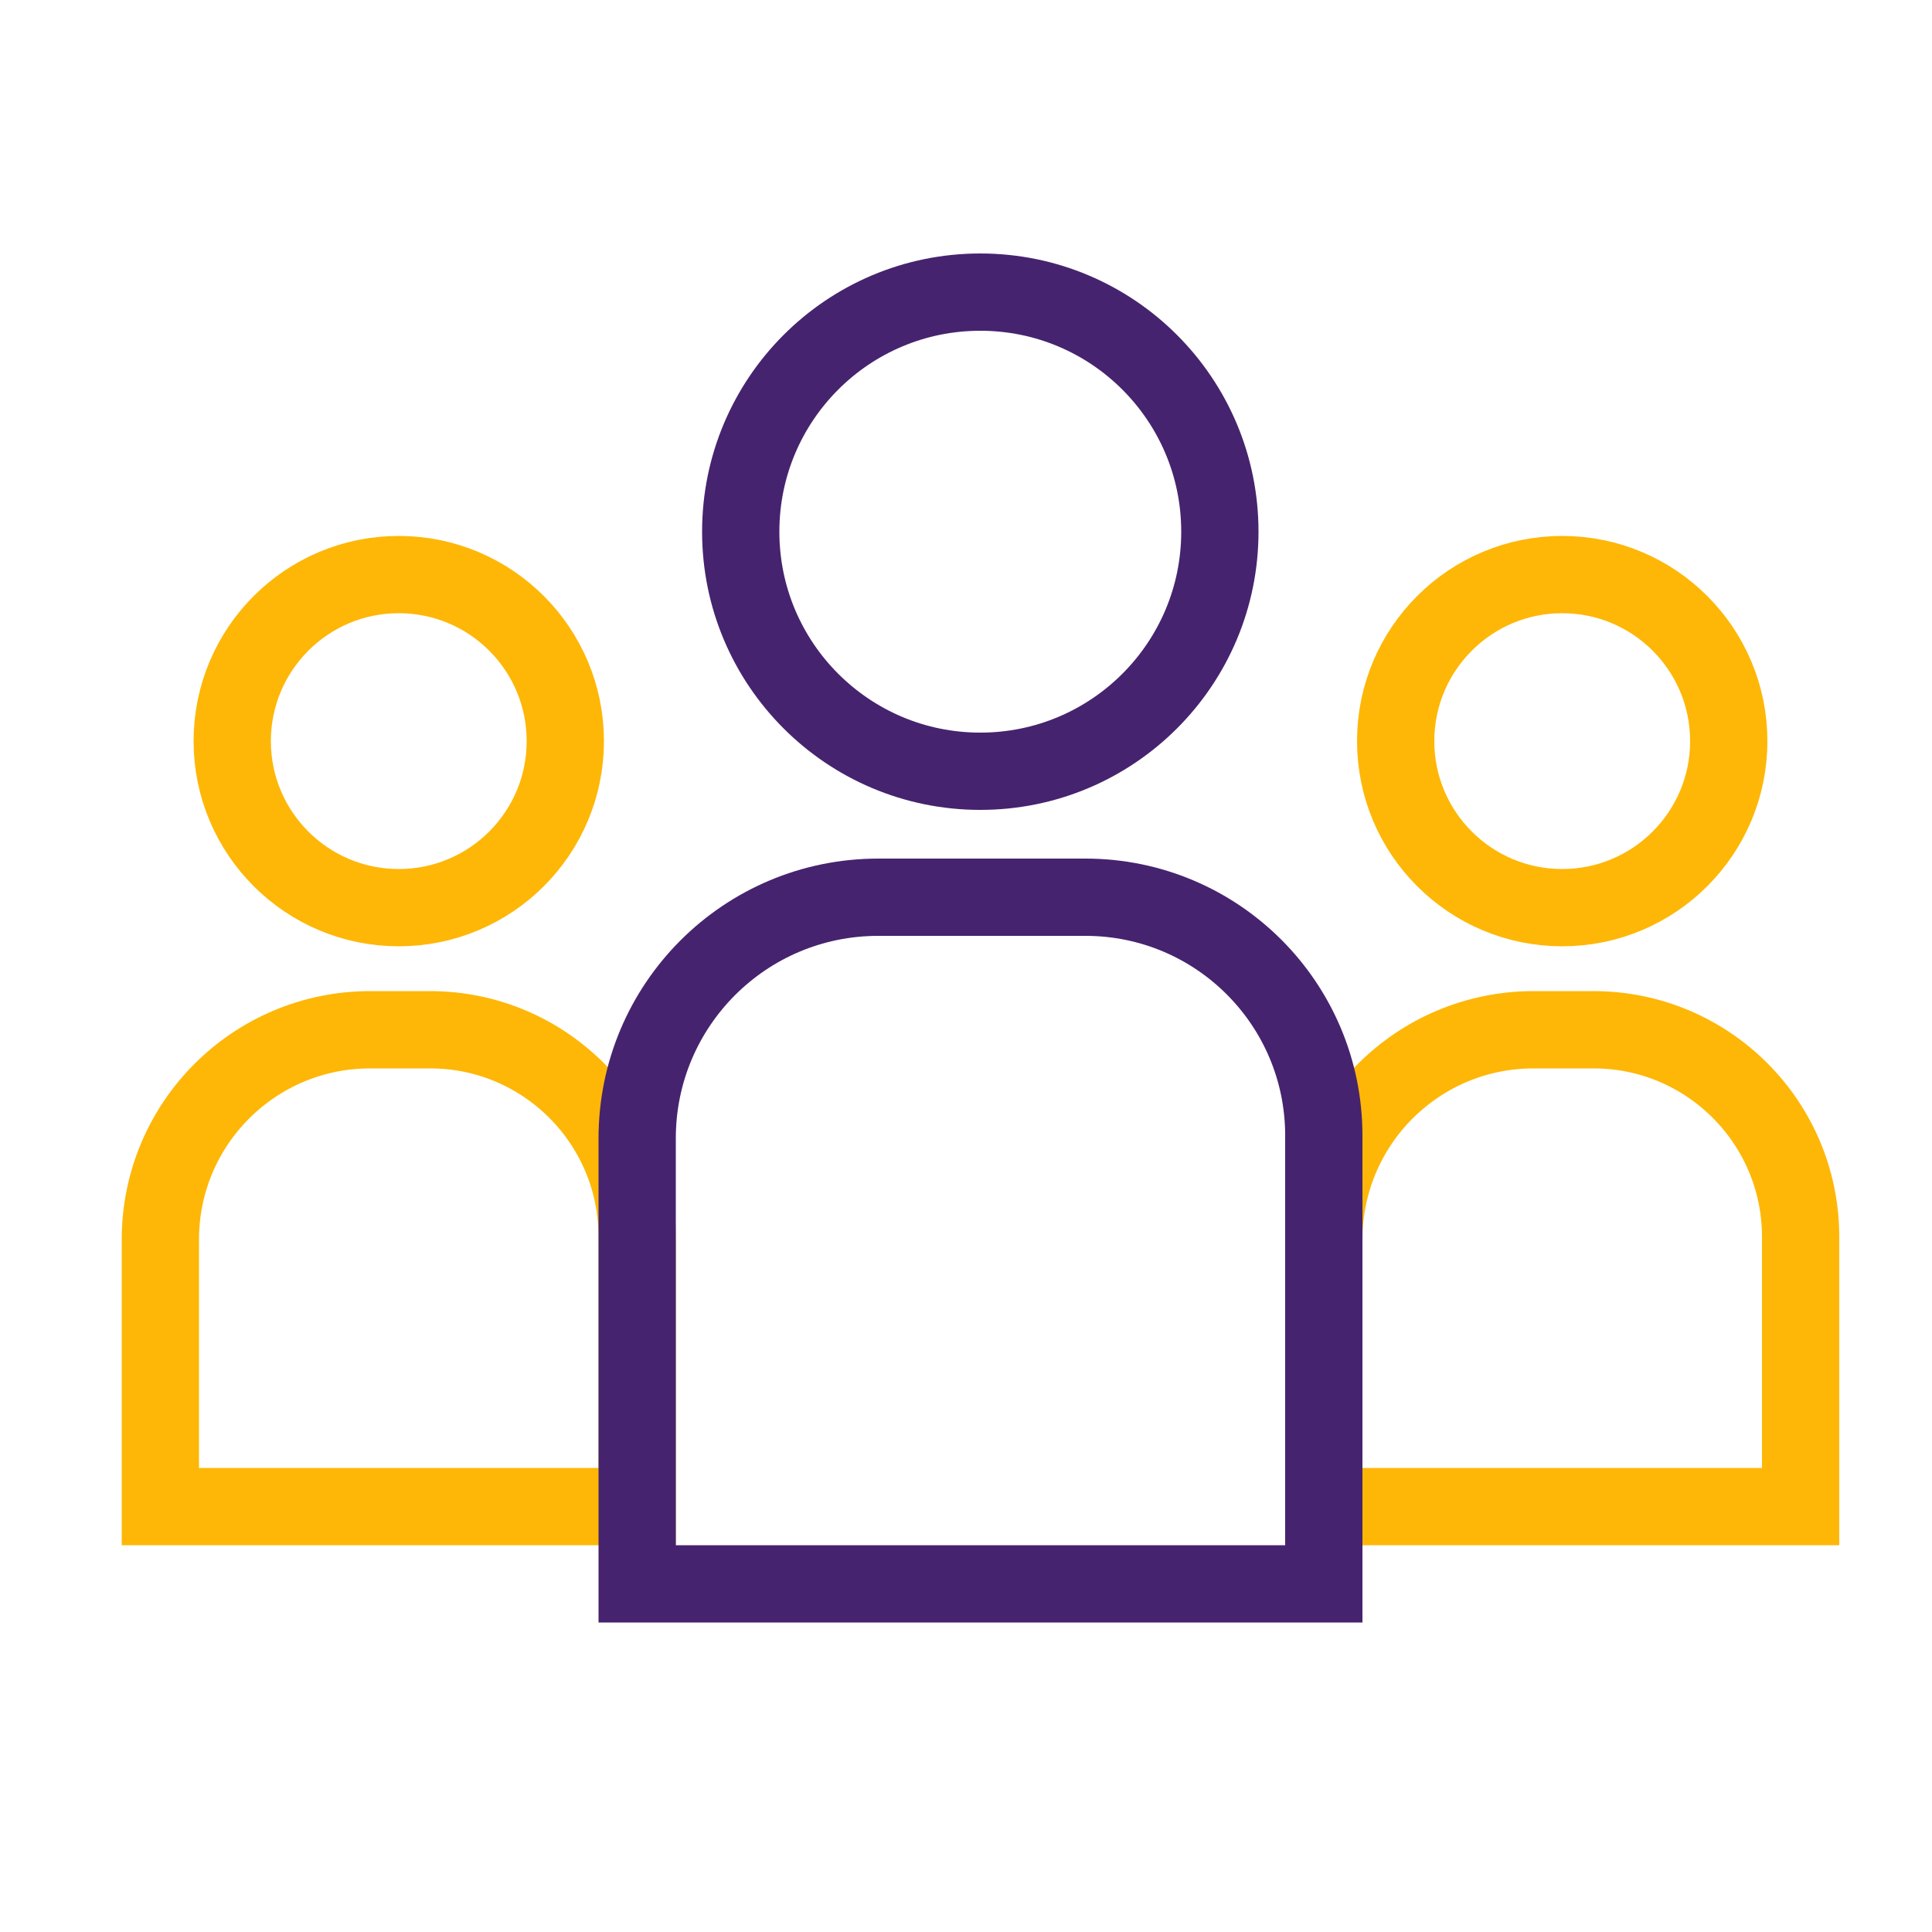 <svg xmlns="http://www.w3.org/2000/svg" xmlns:xlink="http://www.w3.org/1999/xlink" id="Layer_1" x="0px" y="0px" viewBox="0 0 500 500" style="enable-background:new 0 0 500 500;" xml:space="preserve">
<style type="text/css">
	.st0{fill:none;stroke:#FEB707;stroke-width:20;stroke-miterlimit:10;}
	.st1{fill:none;stroke:#46236E;stroke-width:20;stroke-miterlimit:10;}
</style>
<path class="st0" d="M465.9,389.9H342.6v-69.1c0-30,24.3-54.3,54.3-54.3h15.5c29.6,0,53.6,24,53.6,53.6v69.8H465.9z"></path>
<circle class="st0" cx="404.3" cy="191.8" r="43.1"></circle>
<path class="st0" d="M164.9,389.9H41.5v-69.1c0-30,24.3-54.3,54.3-54.3h15.5c29.6,0,53.6,24,53.6,53.6V389.9z"></path>
<circle class="st0" cx="103.2" cy="191.8" r="43.1"></circle>
<path class="st1" d="M342.6,409.9H164.9V294.6c0-34.5,27.9-62.4,62.4-62.4h53.6c34.1,0,61.7,27.6,61.7,61.7V409.9z"></path>
<circle class="st1" cx="253.7" cy="137.6" r="62"></circle>
</svg>